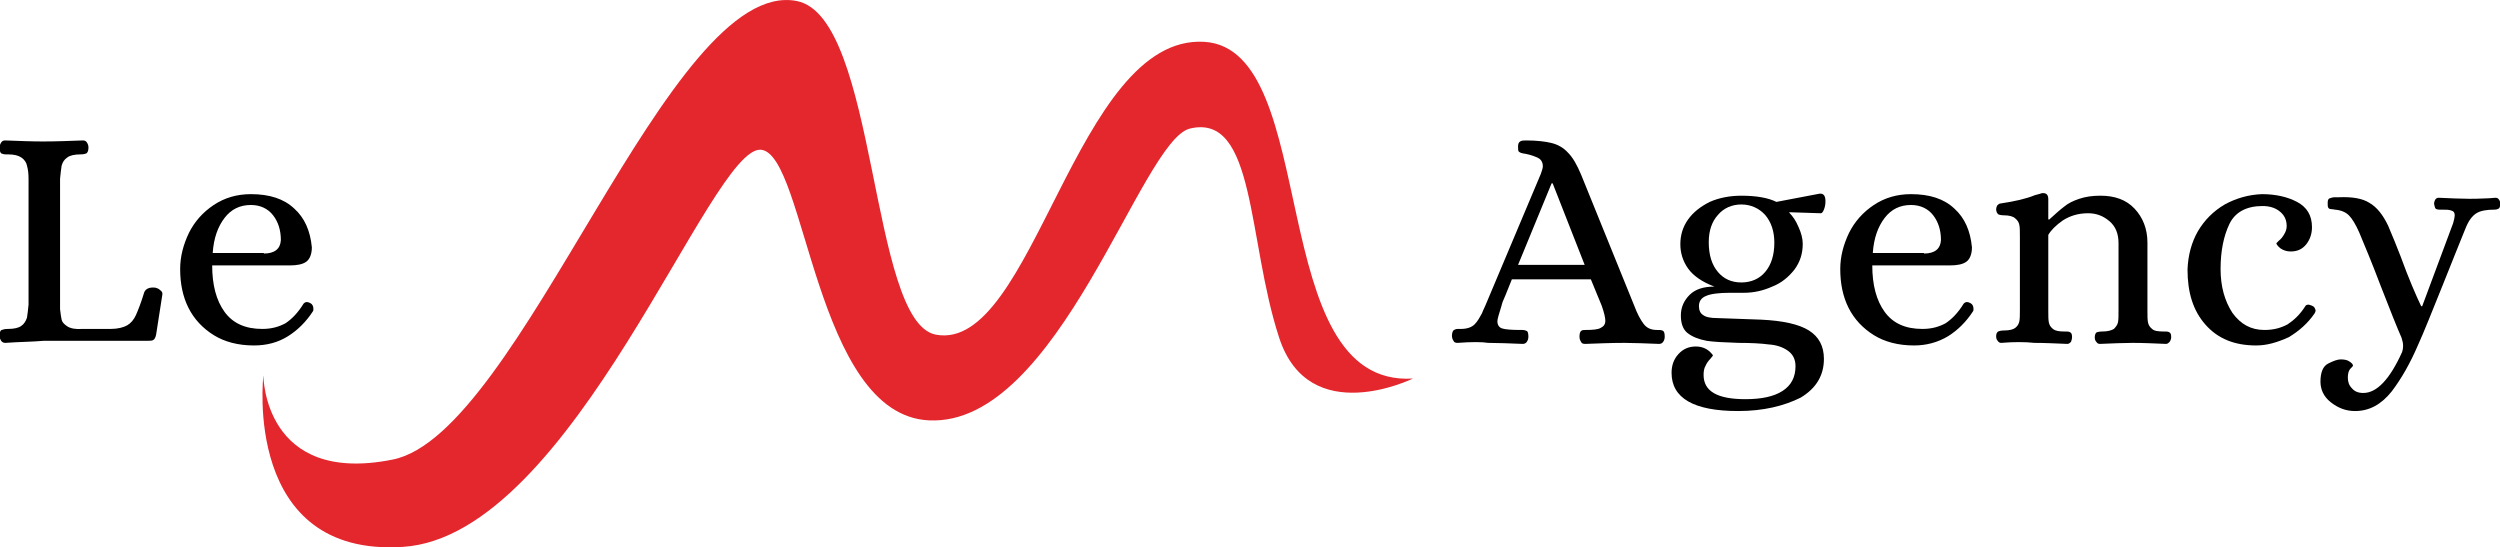 <?xml version="1.0" encoding="utf-8"?>
<!-- Generator: Adobe Illustrator 26.3.1, SVG Export Plug-In . SVG Version: 6.00 Build 0)  -->
<svg version="1.1" id="Calque_1" xmlns="http://www.w3.org/2000/svg" xmlns:xlink="http://www.w3.org/1999/xlink" x="0px" y="0px"
	 viewBox="0 0 484.1 106" style="enable-background:new 0 0 484.1 106;" xml:space="preserve">
<style type="text/css">
	.st0{fill:#E4262D;}
</style>
<g>
	<g transform="translate(4.129, 175.094)">
		<g>
			<path d="M-3.1-108.7c-0.3,0-0.6-0.1-0.8-0.4c-0.2-0.3-0.3-0.6-0.3-1c0-0.6,0.1-1,0.4-1.1s0.6-0.2,1.2-0.2c1.2,0,2.1-0.2,2.6-0.6
				c0.6-0.4,0.9-1,1.1-1.6c0.1-0.6,0.2-1.5,0.3-2.5v-24.4c0-1-0.1-1.8-0.3-2.5c-0.1-0.6-0.5-1.2-1.1-1.6c-0.6-0.4-1.4-0.6-2.6-0.6
				H-3c-0.4,0-0.7-0.1-0.9-0.2c-0.2-0.2-0.3-0.5-0.3-1.1c0-0.4,0.1-0.7,0.3-1c0.2-0.3,0.4-0.4,0.8-0.4c2.7,0.1,5.1,0.2,7.3,0.2
				c2.4,0,5-0.1,7.7-0.2c0.4,0,0.6,0.1,0.8,0.4c0.2,0.3,0.3,0.6,0.3,1c0,0.6-0.2,1-0.4,1.1c-0.2,0.1-0.6,0.2-1.1,0.2
				c-1.2,0-2.1,0.2-2.6,0.6c-0.6,0.4-0.9,0.9-1.1,1.6c-0.1,0.6-0.2,1.5-0.3,2.5v25.3c0.1,0.9,0.2,1.5,0.3,2c0.1,0.5,0.5,0.9,1.1,1.3
				c0.6,0.4,1.6,0.6,2.9,0.5h5.5c1.4,0,2.5-0.3,3.2-0.7c0.7-0.4,1.3-1.1,1.7-2c0.4-0.9,1-2.4,1.6-4.4c0.3-0.7,1-1,2.1-0.9
				c0.4,0.1,0.7,0.2,1,0.5c0.3,0.2,0.5,0.5,0.4,0.9l-1.2,7.7c-0.1,0.5-0.3,0.9-0.5,1c-0.2,0.2-0.7,0.2-1.2,0.2H4.3
				C2.1-108.9-0.4-108.9-3.1-108.7z"/>
		</g>
	</g>
</g>
<g>
	<g transform="translate(30.386, 175.094)">
		<g>
			<path d="M18.8-108.2c-3.1,0-5.7-0.7-7.8-2c-2.1-1.3-3.8-3.1-4.9-5.3c-1.1-2.2-1.6-4.7-1.6-7.5c0-2.4,0.6-4.7,1.7-7
				c1.1-2.2,2.7-4,4.8-5.4c2.1-1.4,4.5-2.1,7.2-2.1c3.6,0,6.4,0.9,8.4,2.8c2,1.8,3.1,4.3,3.4,7.5c0,1.3-0.4,2.3-1.1,2.8
				c-0.7,0.5-1.8,0.7-3.2,0.7H10.7c0,3.8,0.8,6.8,2.4,9c1.6,2.2,4,3.3,7.3,3.3c1.8,0,3.2-0.4,4.5-1.1c1.2-0.8,2.4-2,3.5-3.8
				c0.2-0.2,0.4-0.3,0.6-0.3c0.3,0,0.5,0.1,0.7,0.2c0.4,0.2,0.6,0.6,0.6,1.1c0,0.2,0,0.4-0.1,0.5c-1.3,2-2.9,3.6-4.8,4.8
				C23.5-108.8,21.3-108.2,18.8-108.2z M20.7-126c2.1,0,3.2-0.9,3.3-2.6c0-1.9-0.5-3.5-1.5-4.8c-1-1.3-2.5-2-4.3-2
				c-2.1,0-3.8,0.8-5.1,2.5c-1.3,1.7-2.1,3.9-2.3,6.8H20.7z"/>
		</g>
	</g>
</g>
<g>
	<g transform="translate(217.556, 175.094)">
		<g>
			<path d="M64.7-108.7c-0.4,0-0.7-0.1-0.8-0.4c-0.2-0.3-0.3-0.6-0.3-1c0-0.6,0.2-1,0.4-1.1c0.2-0.1,0.4-0.2,0.7-0.2
				c0.3,0,0.5,0,0.6,0c1.2,0,2.1-0.3,2.7-0.9c0.6-0.6,1-1.4,1.4-2.1c0.3-0.8,0.6-1.3,0.7-1.6l10.7-25.4c0.2-0.6,0.4-1.1,0.4-1.5
				c0-0.7-0.3-1.3-0.9-1.6c-0.6-0.3-1.4-0.6-2.4-0.8c-0.7-0.1-1.1-0.2-1.3-0.4c-0.2-0.1-0.2-0.5-0.2-1c0-0.5,0.1-0.8,0.4-1
				c0.3-0.2,0.7-0.2,1.2-0.2c2,0,3.7,0.2,4.9,0.5c1.2,0.3,2.3,0.9,3.2,1.9c0.9,0.9,1.7,2.3,2.5,4.2l10.3,25.4
				c0.6,1.6,1.2,2.7,1.8,3.5c0.6,0.8,1.4,1.2,2.6,1.2h0.4c0.4,0,0.7,0.1,0.8,0.2c0.2,0.1,0.3,0.5,0.3,1.1c0,0.4-0.1,0.7-0.3,1
				c-0.2,0.3-0.5,0.4-0.8,0.4c-2.6-0.1-4.9-0.2-6.7-0.2c-2.5,0-5,0.1-7.6,0.2c-0.4,0-0.7-0.1-0.8-0.4c-0.2-0.3-0.3-0.6-0.3-1
				c0-0.6,0.1-0.9,0.3-1.1c0.2-0.2,0.5-0.2,0.9-0.2c1.4,0,2.4-0.1,2.9-0.4c0.6-0.3,0.9-0.7,0.9-1.4c0-0.5-0.2-1.5-0.7-2.9l-2.1-5.1
				H75.2c-1,2.5-1.6,4-1.8,4.4c-0.1,0.4-0.2,0.6-0.2,0.7c-0.5,1.6-0.8,2.6-0.8,3c0,0.7,0.3,1.2,0.9,1.4c0.6,0.2,1.8,0.3,3.5,0.3h0.4
				c0.4,0,0.7,0.1,0.9,0.2c0.2,0.1,0.3,0.5,0.3,1.1c0,0.4-0.1,0.7-0.3,1c-0.2,0.3-0.5,0.4-0.8,0.4c-2.6-0.1-4.8-0.2-6.7-0.2
				C69.4-108.9,67.4-108.9,64.7-108.7z M76.4-123.8h12.9l-6.2-15.8h-0.2L76.4-123.8z"/>
		</g>
	</g>
</g>
<g>
	<g transform="translate(247.583, 175.094)">
		<g>
			<path d="M89-95.5c-8.6,0-12.9-2.5-12.9-7.4c0-1.4,0.4-2.6,1.3-3.6c0.9-1,2-1.5,3.4-1.5c0.6,0,1.1,0.1,1.6,0.3
				c0.5,0.2,0.9,0.5,1.2,0.8c0.3,0.3,0.5,0.5,0.5,0.7c0,0-0.2,0.2-0.5,0.6c-0.3,0.3-0.7,0.8-0.9,1.3c-0.3,0.5-0.4,1.1-0.4,1.8
				c0,3.2,2.7,4.7,8.1,4.7c3.1,0,5.5-0.5,7.2-1.6c1.7-1.1,2.5-2.7,2.5-4.8c0-1.3-0.5-2.3-1.5-3c-1-0.7-2.2-1.1-3.7-1.2
				c-1.5-0.2-3.4-0.3-5.8-0.3c-2.9-0.1-5-0.2-6.2-0.4c-1.6-0.3-2.8-0.8-3.7-1.5c-0.9-0.7-1.3-1.9-1.3-3.4c0-1.6,0.6-2.9,1.7-4
				c1.1-1.1,2.7-1.6,4.8-1.6c-2.4-0.9-4.1-2.1-5.1-3.5c-1-1.4-1.5-3-1.5-4.7c0-1.8,0.5-3.4,1.5-4.8c1-1.4,2.4-2.5,4.2-3.4
				c1.8-0.8,3.9-1.2,6.1-1.2c2.9,0,5.2,0.4,6.8,1.2l8.4-1.6h0.1c0.7,0,1,0.5,1,1.5c0,0.6-0.1,1.1-0.3,1.6c-0.2,0.5-0.4,0.7-0.6,0.7
				l-6.1-0.2v0.1c0.7,0.7,1.3,1.6,1.8,2.8c0.5,1.1,0.8,2.2,0.8,3.2c0,1.9-0.5,3.5-1.6,5c-1.1,1.4-2.5,2.6-4.3,3.3
				c-1.8,0.8-3.6,1.2-5.5,1.2h-2.7c-2.1,0-3.7,0.2-4.6,0.6c-1,0.4-1.4,1.1-1.4,2c0,0.8,0.3,1.4,0.8,1.7c0.5,0.4,1.4,0.6,2.8,0.6
				l8.4,0.3c4.3,0.2,7.4,0.9,9.3,2.1c1.9,1.2,2.9,3,2.9,5.5c0,3.2-1.5,5.7-4.5,7.5C97.9-96.5,93.9-95.5,89-95.5z M89.6-120.4
				c1.9,0,3.5-0.7,4.6-2c1.2-1.4,1.8-3.3,1.8-5.7c0-2.2-0.6-4-1.8-5.4c-1.2-1.3-2.8-2-4.6-2c-1.8,0-3.4,0.7-4.5,2
				c-1.2,1.3-1.8,3.1-1.8,5.3c0,2.5,0.6,4.4,1.8,5.8C86.2-121.1,87.7-120.4,89.6-120.4z"/>
		</g>
	</g>
</g>
<g>
	<g transform="translate(271.448, 175.094)">
		<g>
			<path d="M99.2-108.2c-3.1,0-5.7-0.7-7.8-2c-2.1-1.3-3.8-3.1-4.9-5.3c-1.1-2.2-1.6-4.7-1.6-7.5c0-2.4,0.6-4.7,1.7-7
				c1.1-2.2,2.7-4,4.8-5.4c2.1-1.4,4.5-2.1,7.2-2.1c3.6,0,6.4,0.9,8.4,2.8c2,1.8,3.1,4.3,3.4,7.5c0,1.3-0.4,2.3-1.1,2.8
				c-0.7,0.5-1.8,0.7-3.2,0.7H91.1c0,3.8,0.8,6.8,2.4,9c1.6,2.2,4,3.3,7.3,3.3c1.8,0,3.2-0.4,4.5-1.1c1.2-0.8,2.4-2,3.5-3.8
				c0.2-0.2,0.4-0.3,0.6-0.3c0.3,0,0.5,0.1,0.7,0.2c0.4,0.2,0.6,0.6,0.6,1.1c0,0.2,0,0.4-0.1,0.5c-1.3,2-2.9,3.6-4.8,4.8
				C103.8-108.8,101.6-108.2,99.2-108.2z M101.1-126c2.1,0,3.2-0.9,3.3-2.6c0-1.9-0.5-3.5-1.5-4.8c-1-1.3-2.5-2-4.3-2
				c-2.1,0-3.8,0.8-5.1,2.5c-1.3,1.7-2.1,3.9-2.3,6.8H101.1z"/>
		</g>
	</g>
</g>
<g>
	<g transform="translate(294.532, 175.094)">
		<g>
			<path d="M93-108.7c-0.3,0-0.5-0.1-0.7-0.4c-0.2-0.2-0.3-0.5-0.3-0.9c0-0.5,0.2-0.8,0.4-0.9c0.2-0.1,0.6-0.2,1.1-0.2
				c1.1,0,1.8-0.2,2.2-0.5c0.5-0.4,0.7-0.8,0.8-1.3c0.1-0.5,0.1-1.3,0.1-2.3v-14c0-1.1,0-1.8-0.1-2.3c-0.1-0.5-0.3-0.9-0.8-1.3
				c-0.4-0.4-1.2-0.6-2.2-0.6c-0.5,0-0.9-0.1-1.1-0.2c-0.2-0.2-0.4-0.5-0.4-1c0-0.2,0.1-0.5,0.2-0.7c0.2-0.2,0.4-0.4,0.7-0.4
				c2.7-0.4,4.9-0.9,6.6-1.6c0.7-0.2,1.2-0.3,1.4-0.4h0.2c0.7,0,1,0.4,1,1.2v3.9h0.2c1.2-1.1,2.1-1.9,2.9-2.5
				c0.7-0.6,1.7-1.1,2.9-1.5c1.2-0.4,2.5-0.6,4.1-0.6c2.8,0,5,0.8,6.6,2.5c1.6,1.7,2.5,3.9,2.5,6.6v13.1c0,1.1,0,1.8,0.1,2.3
				c0.1,0.5,0.3,0.9,0.8,1.3c0.4,0.4,1.2,0.5,2.3,0.5h0.4c0.3,0,0.6,0.1,0.7,0.2c0.2,0.1,0.3,0.4,0.3,0.9c0,0.3-0.1,0.6-0.3,0.9
				c-0.2,0.2-0.4,0.4-0.7,0.4c-2.4-0.1-4.5-0.2-6.4-0.2c-1.8,0-4,0.1-6.4,0.2c-0.3,0-0.5-0.1-0.7-0.4c-0.2-0.2-0.3-0.5-0.3-0.9
				c0-0.5,0.2-0.8,0.3-0.9c0.2-0.1,0.6-0.2,1.1-0.2c1.1,0,1.8-0.2,2.3-0.5c0.4-0.4,0.7-0.8,0.8-1.3c0.1-0.5,0.1-1.3,0.1-2.3v-13
				c0-1.9-0.6-3.3-1.8-4.3c-1.2-1-2.5-1.5-4.1-1.5c-1.9,0-3.5,0.5-4.9,1.4c-1.3,0.9-2.3,1.9-2.8,2.8v14.6c0,1.1,0,1.8,0.1,2.3
				c0.1,0.5,0.3,0.9,0.8,1.3c0.5,0.4,1.2,0.5,2.3,0.5h0.4c0.3,0,0.6,0.1,0.7,0.2c0.2,0.1,0.3,0.4,0.3,0.9c0,0.3-0.1,0.6-0.2,0.9
				c-0.2,0.2-0.4,0.4-0.7,0.4c-2.4-0.1-4.5-0.2-6.4-0.2C97.6-108.9,95.4-108.9,93-108.7z"/>
		</g>
	</g>
</g>
<g>
	<g transform="translate(321.892, 175.094)">
		<g>
			<path d="M115-108.2c-4.2,0-7.4-1.3-9.8-4c-2.4-2.7-3.5-6.2-3.5-10.7c0.1-2.8,0.8-5.3,2-7.4c1.3-2.2,3-3.9,5.2-5.2
				c2.2-1.2,4.6-1.9,7.2-2c2.6,0,4.9,0.5,6.8,1.5c1.9,1,2.9,2.6,2.9,4.9c0,1.3-0.4,2.4-1.1,3.3c-0.8,1-1.8,1.4-3,1.4
				c-0.8,0-1.4-0.2-2-0.6c-0.5-0.4-0.8-0.8-0.8-1c0,0,0.2-0.2,0.5-0.5c0.4-0.3,0.7-0.7,1-1.2c0.3-0.5,0.5-1,0.5-1.6
				c0-1.3-0.5-2.2-1.4-2.9c-0.9-0.7-2-1-3.3-1c-3.1,0-5.3,1.2-6.4,3.5c-1.1,2.3-1.7,5.2-1.7,8.7c0,3.4,0.8,6.2,2.3,8.5
				c1.6,2.2,3.6,3.3,6.2,3.3c1.8,0,3.2-0.4,4.5-1.1c1.2-0.8,2.4-1.9,3.4-3.5c0.1-0.2,0.3-0.3,0.6-0.3c0.2,0,0.4,0.1,0.7,0.2
				c0.2,0.1,0.4,0.2,0.5,0.4s0.2,0.4,0.2,0.6c0,0.1-0.1,0.3-0.2,0.5c-1.3,1.9-3,3.4-5,4.6C119.1-108.8,117.1-108.2,115-108.2z"/>
		</g>
	</g>
</g>
<g>
	<g transform="translate(343.734, 175.094)">
		<g>
			<path d="M112.3-95.5c-1.8,0-3.3-0.6-4.7-1.7c-1.4-1.1-2-2.5-2-4c0-1.8,0.5-3,1.5-3.5c1-0.5,1.8-0.8,2.4-0.8
				c0.7,0,1.3,0.1,1.7,0.4c0.5,0.3,0.7,0.6,0.7,0.8c0,0.1-0.2,0.3-0.5,0.6c-0.3,0.3-0.5,0.9-0.5,1.7c0,0.8,0.2,1.5,0.8,2.1
				c0.5,0.6,1.2,0.9,2.2,0.9c2.6,0,5.1-2.6,7.5-7.9c0.2-0.6,0.2-1,0.2-1.3c0-0.4-0.1-0.9-0.3-1.5c-0.8-1.8-2.2-5.3-4.1-10.2
				c-1.7-4.5-3.1-7.8-4.1-10.2c-0.7-1.6-1.4-2.7-2-3.3c-0.6-0.6-1.5-1-2.7-1.1c-0.1,0-0.4-0.1-0.7-0.1c-0.3,0-0.5-0.1-0.6-0.3
				c-0.1-0.2-0.1-0.4-0.1-0.9c0-0.5,0.1-0.8,0.4-0.9c0.3-0.1,0.6-0.2,1-0.2c0.4,0,0.6,0,0.8,0c2.5-0.1,4.5,0.2,5.9,1.1
				c1.4,0.8,2.6,2.3,3.6,4.4c0.9,2.1,1.7,4.1,2.4,5.9c1.6,4.4,3,7.6,4,9.7h0.2l6-16.1c0.2-0.7,0.3-1.2,0.3-1.5
				c0-0.5-0.2-0.8-0.6-0.9c-0.4-0.2-1.1-0.2-2-0.2h-0.4c-0.3,0-0.6-0.1-0.7-0.2c-0.1-0.1-0.2-0.4-0.3-0.9c0-0.3,0.1-0.6,0.2-0.8
				c0.2-0.3,0.4-0.4,0.7-0.4c2.3,0.1,4.3,0.2,5.9,0.2c0.7,0,1.9,0,3.8-0.1l1.3-0.1c0.3,0,0.5,0.1,0.7,0.4c0.2,0.3,0.2,0.5,0.2,0.8
				c0,0.5-0.1,0.8-0.3,0.9s-0.4,0.2-0.8,0.2c-1.5,0-2.7,0.2-3.5,0.7c-0.8,0.5-1.5,1.4-2.1,2.9c-0.9,2.3-2.5,6.1-4.5,11.2
				c-2.1,5.2-3.6,9-4.7,11.4c-1.5,3.5-3.2,6.5-5.1,9C117.4-96.8,115.1-95.5,112.3-95.5z"/>
		</g>
	</g>
</g>
<g>
	<path class="st0" d="M51,72.7c0,0,0,21.3,25,16.3c25-4.9,53.5-93.7,78.3-88.8c15.7,3.1,14,62.1,26.9,64.6
		c18.9,3.6,27.1-58.2,52-56.7c22.9,1.4,11.4,67,40.4,65.2c0,0-20.1,9.9-25.9-7.9c-6.2-18.9-4.5-43.6-17.3-40.5
		c-9.5,2.3-25.4,57.7-50.5,56.5c-22.1-1-23.8-51.4-32.5-52.4c-9.8-1.1-36.3,74.8-69.4,76.9C46.9,107.9,51,72.7,51,72.7"/>
</g>
</svg>
